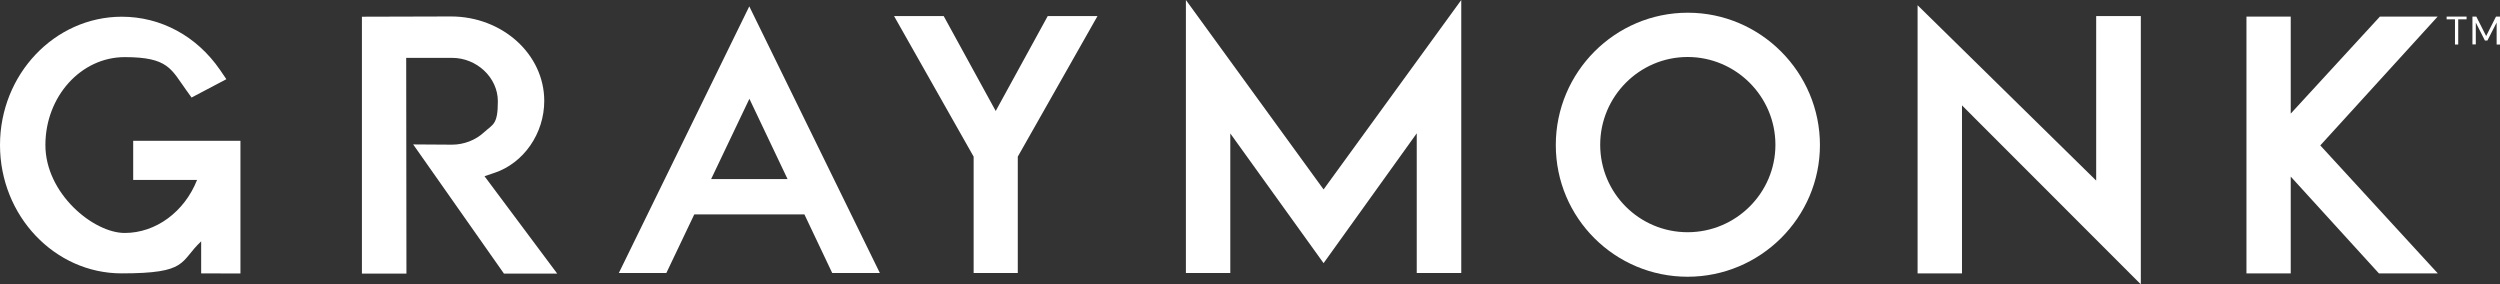 <?xml version="1.0" encoding="UTF-8"?>
<svg id="Layer_1" xmlns="http://www.w3.org/2000/svg" version="1.1" viewBox="0 0 2004.6 228">
  <rect x="0" y="0" width="2004.6" height="228" fill="#333333" stroke="none"/>
  <!-- Generator: Adobe Illustrator 29.2.1, SVG Export Plug-In . SVG Version: 2.1.0 Build 116)  -->
  <defs>
    <style>
      .st0 {
        fill: #fff;
      }
    </style>
  </defs>
  <path class="st0" d="M396.5,138.6h0c23.5-7.9,39.9-31.6,39.9-57.7,0-37.3-33.5-67.7-74.8-67.7l-71.4.2v206h35.7l-.2-173h36.8c19.9,0,36.7,15.9,36.7,34.8s-3.9,18.3-11.1,24.9c-6.8,6.3-16.2,9.9-25.7,9.9l-31.1-.2,72.8,103.6h42.7l-58.3-78.1,7.9-2.7Z"/>
  <polygon class="st0" points="950.9 0 950.9 218.9 986.5 218.9 986.5 107 1061.3 211 1136 106.9 1136 218.9 1171.7 218.9 1171.7 0 1061.3 151.9 950.9 0"/>
  <polygon class="st0" points="1680.8 144.8 1537.6 4.2 1537.6 219.2 1573.2 219.2 1573.2 84.5 1716.6 228 1716.6 12.9 1680.8 12.9 1680.8 144.8"/>
  <polygon class="st0" points="1954.6 13.3 1908.3 13.3 1836.8 91.1 1836.8 13.3 1801.3 13.3 1801.3 219.2 1836.8 219.2 1836.8 141.6 1907.5 219.2 1954.7 219.2 1860.5 116.6 1954.6 13.3"/>
  <path class="st0" d="M1353.3,10.2c-58.3,0-105.8,47.6-105.8,106.1s47.4,105.6,105.7,105.6,106.1-47.4,106.1-105.6-47.5-106.1-105.9-106.1ZM1423.6,116.1c0,38.6-31.6,70.1-70.4,70.1s-70.1-31.4-70.1-70.1,31.4-70.4,70.1-70.4,70.4,31.6,70.4,70.4Z"/>
  <path class="st0" d="M106.7,144.3h51.3c-10,25.4-32.9,42.5-58,42.5s-63.6-31.6-63.6-70.5,28.5-70.5,63.6-70.5,37.2,9.7,49.5,26.7l4.1,5.7,27.9-14.7-5.1-7.5c-18.7-27.1-47.4-42.6-78.8-42.6C43.8,13.5,0,59.6,0,116.3s43.8,102.9,97.5,102.9,46.3-9.2,63.8-25.7v25.7s31.5.1,31.5.1v-106.4h-86s0,31.5,0,31.5Z"/>
  <polygon class="st0" points="798.4 89 756.7 12.9 716.9 12.9 780.7 125.6 780.7 218.9 816.1 218.9 816.1 125.6 880 12.9 840.1 12.9 798.4 89"/>
  <path class="st0" d="M496.2,218.9h38.1l22.4-47h88.3l22.3,47h38.2L600.8,5.1l-104.6,213.8ZM570.2,143.6l30.7-64.4,30.6,64.4h-61.3Z"/>
  <g>
    <path class="st0" d="M1968.5,35.7V15.5h-6.7v-2.2h16v2.2h-6.7v20.2h-2.7Z"/>
    <path class="st0" d="M1982.5,35.7V13.3h3.1l7.9,15.6,7.9-15.6h3.2v22.4h-2.7v-17.6l-7.4,14.4h-2l-7.3-14.4v17.5h-2.7Z"/>
  </g>
</svg>